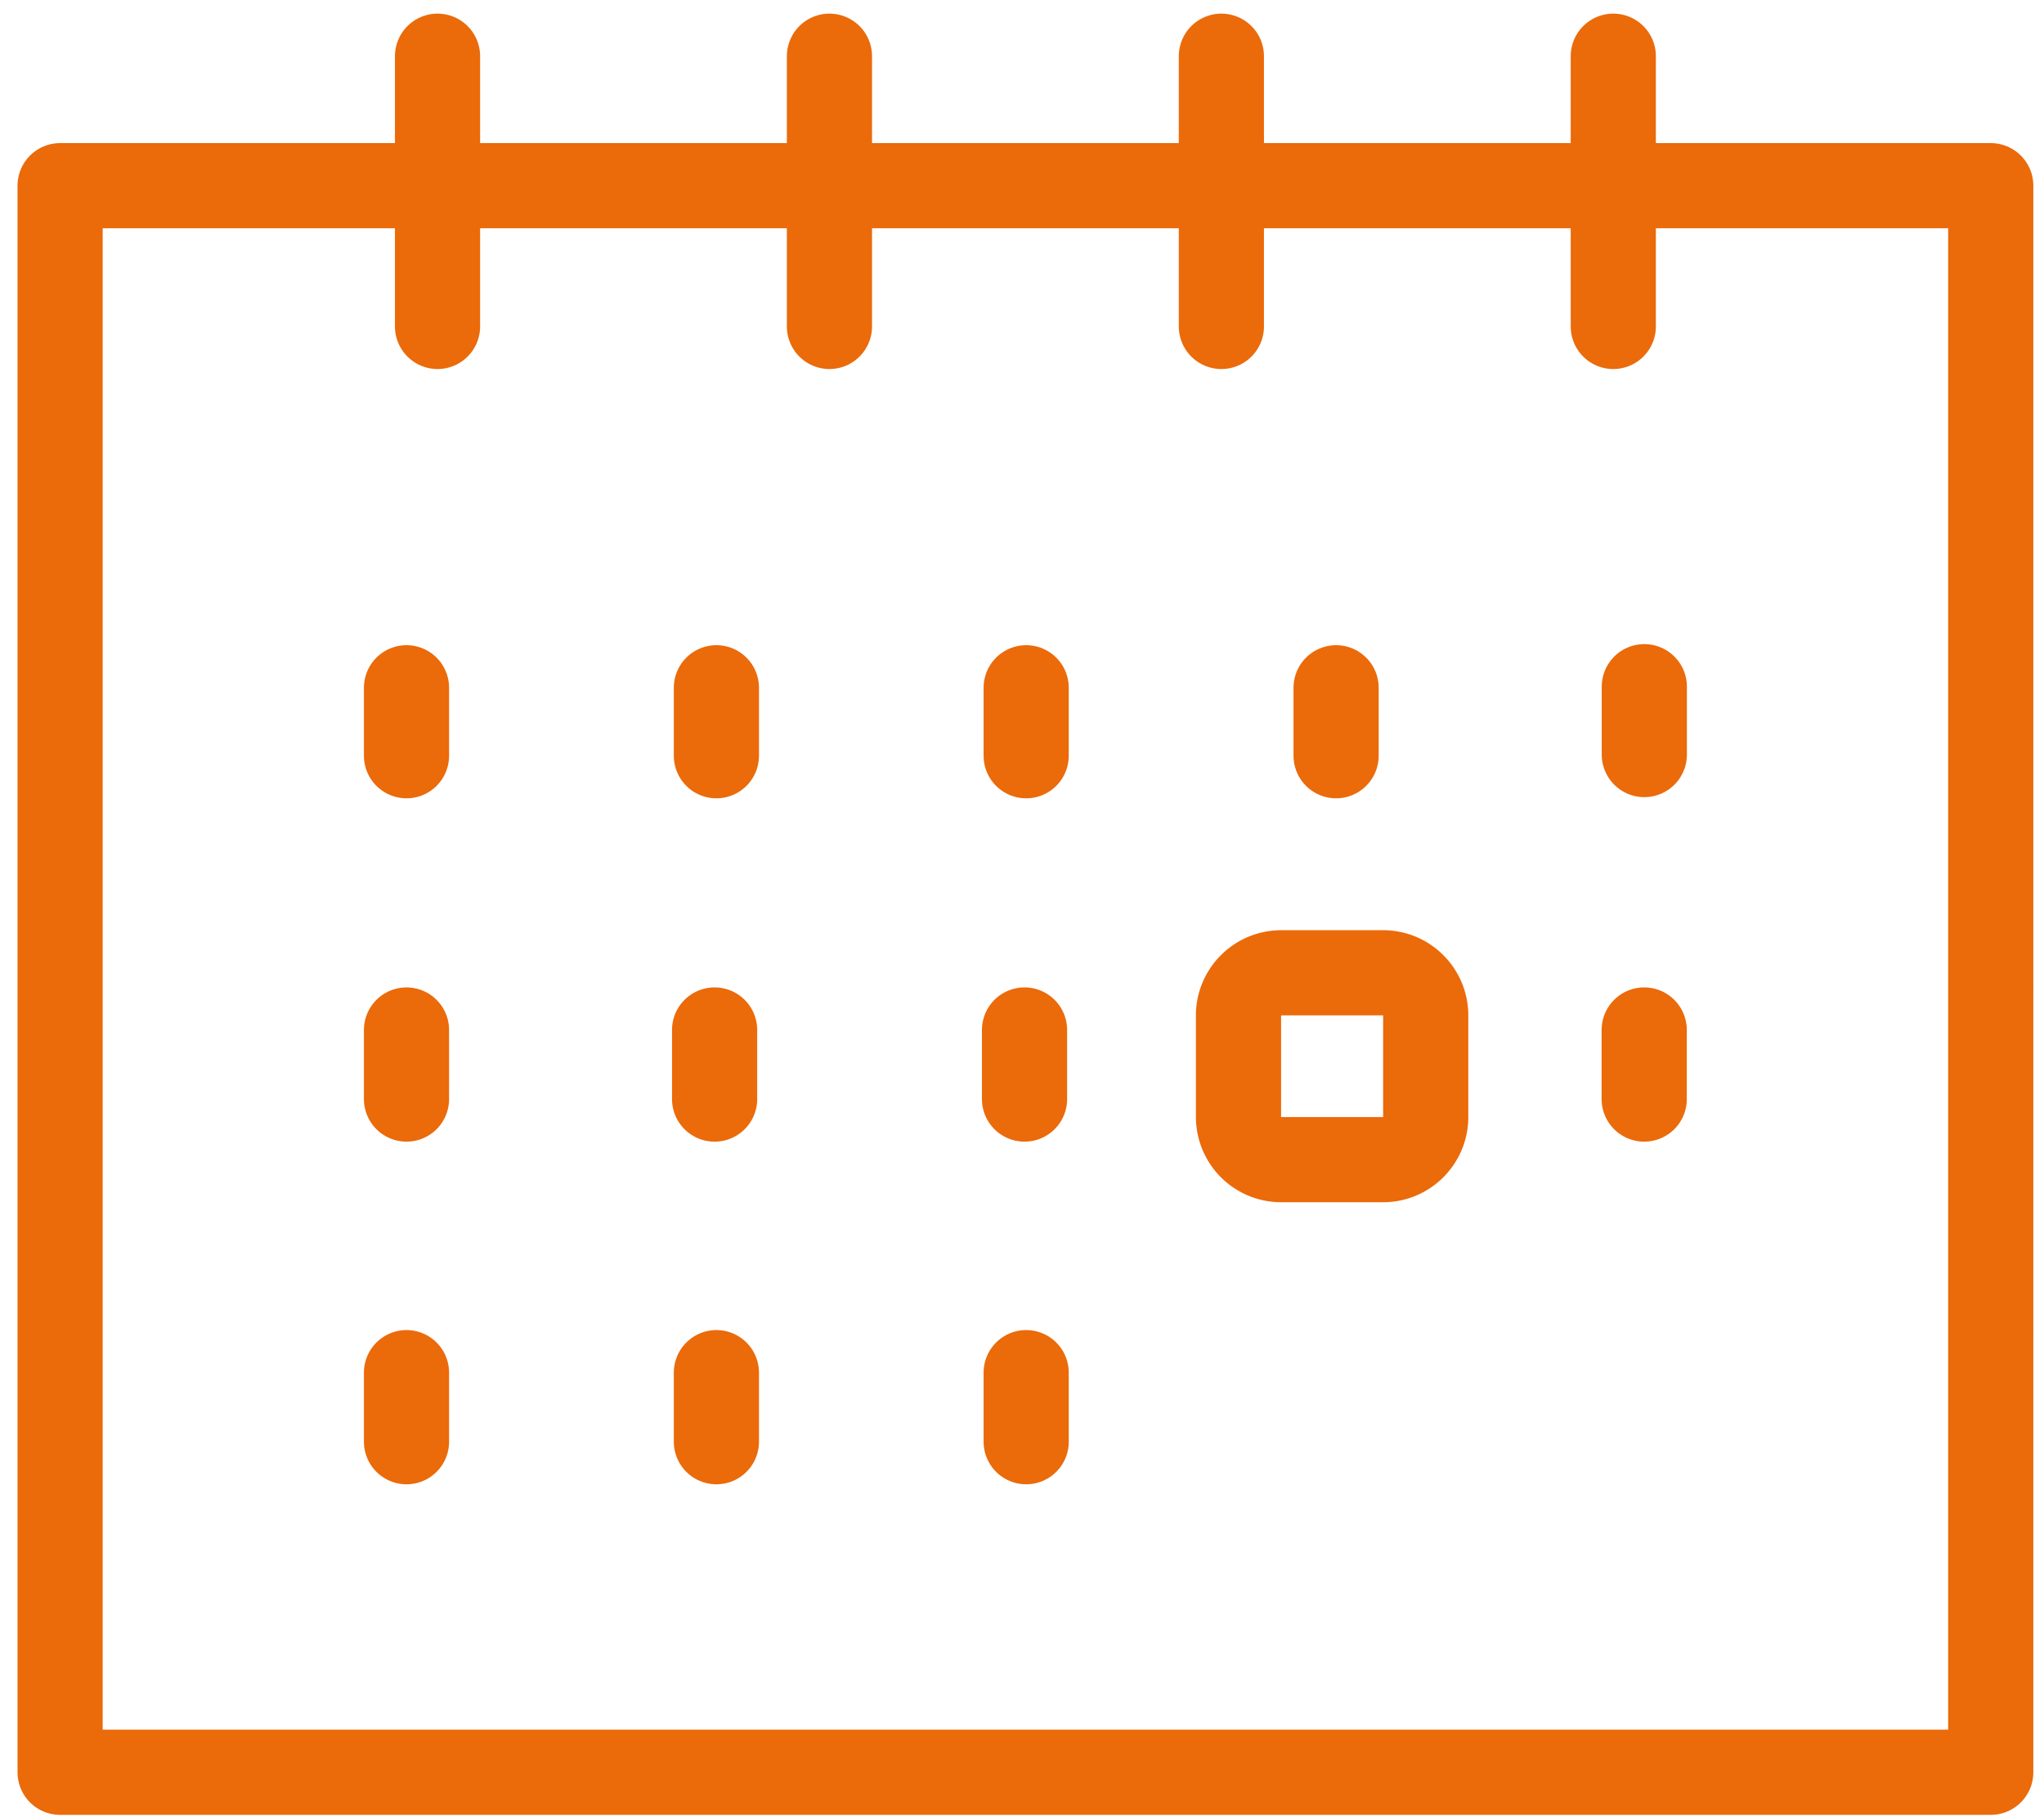 <svg width="72" height="64" xmlns="http://www.w3.org/2000/svg"><g stroke="#EB6A0A" stroke-width="3" fill="none" fill-rule="evenodd" stroke-linecap="round" stroke-linejoin="round"><path d="M2.117 62.418h68.007V6.54H2.117zM15.412 1.98v9.517M29.217 1.98v9.517M43.023 1.98v9.517M56.828 1.98v9.517M14.319 24.223v2.393M25.235 24.223v2.393M36.147 24.223v2.393M47.064 24.223v2.393M14.319 48.344v2.432M25.235 48.344v2.432M36.147 48.344v2.432M57.921 24.185v2.39M14.319 36.276v2.432"/><g><path d="M45.125 34.261h3.597c.827 0 1.499.675 1.499 1.5v3.581c0 .826-.672 1.5-1.5 1.5h-3.596a1.504 1.504 0 0 1-1.499-1.5v-3.58c0-.826.675-1.5 1.5-1.5zM57.917 36.276v2.432M36.089 36.276v2.432M25.172 36.276v2.432"/></g></g></svg>